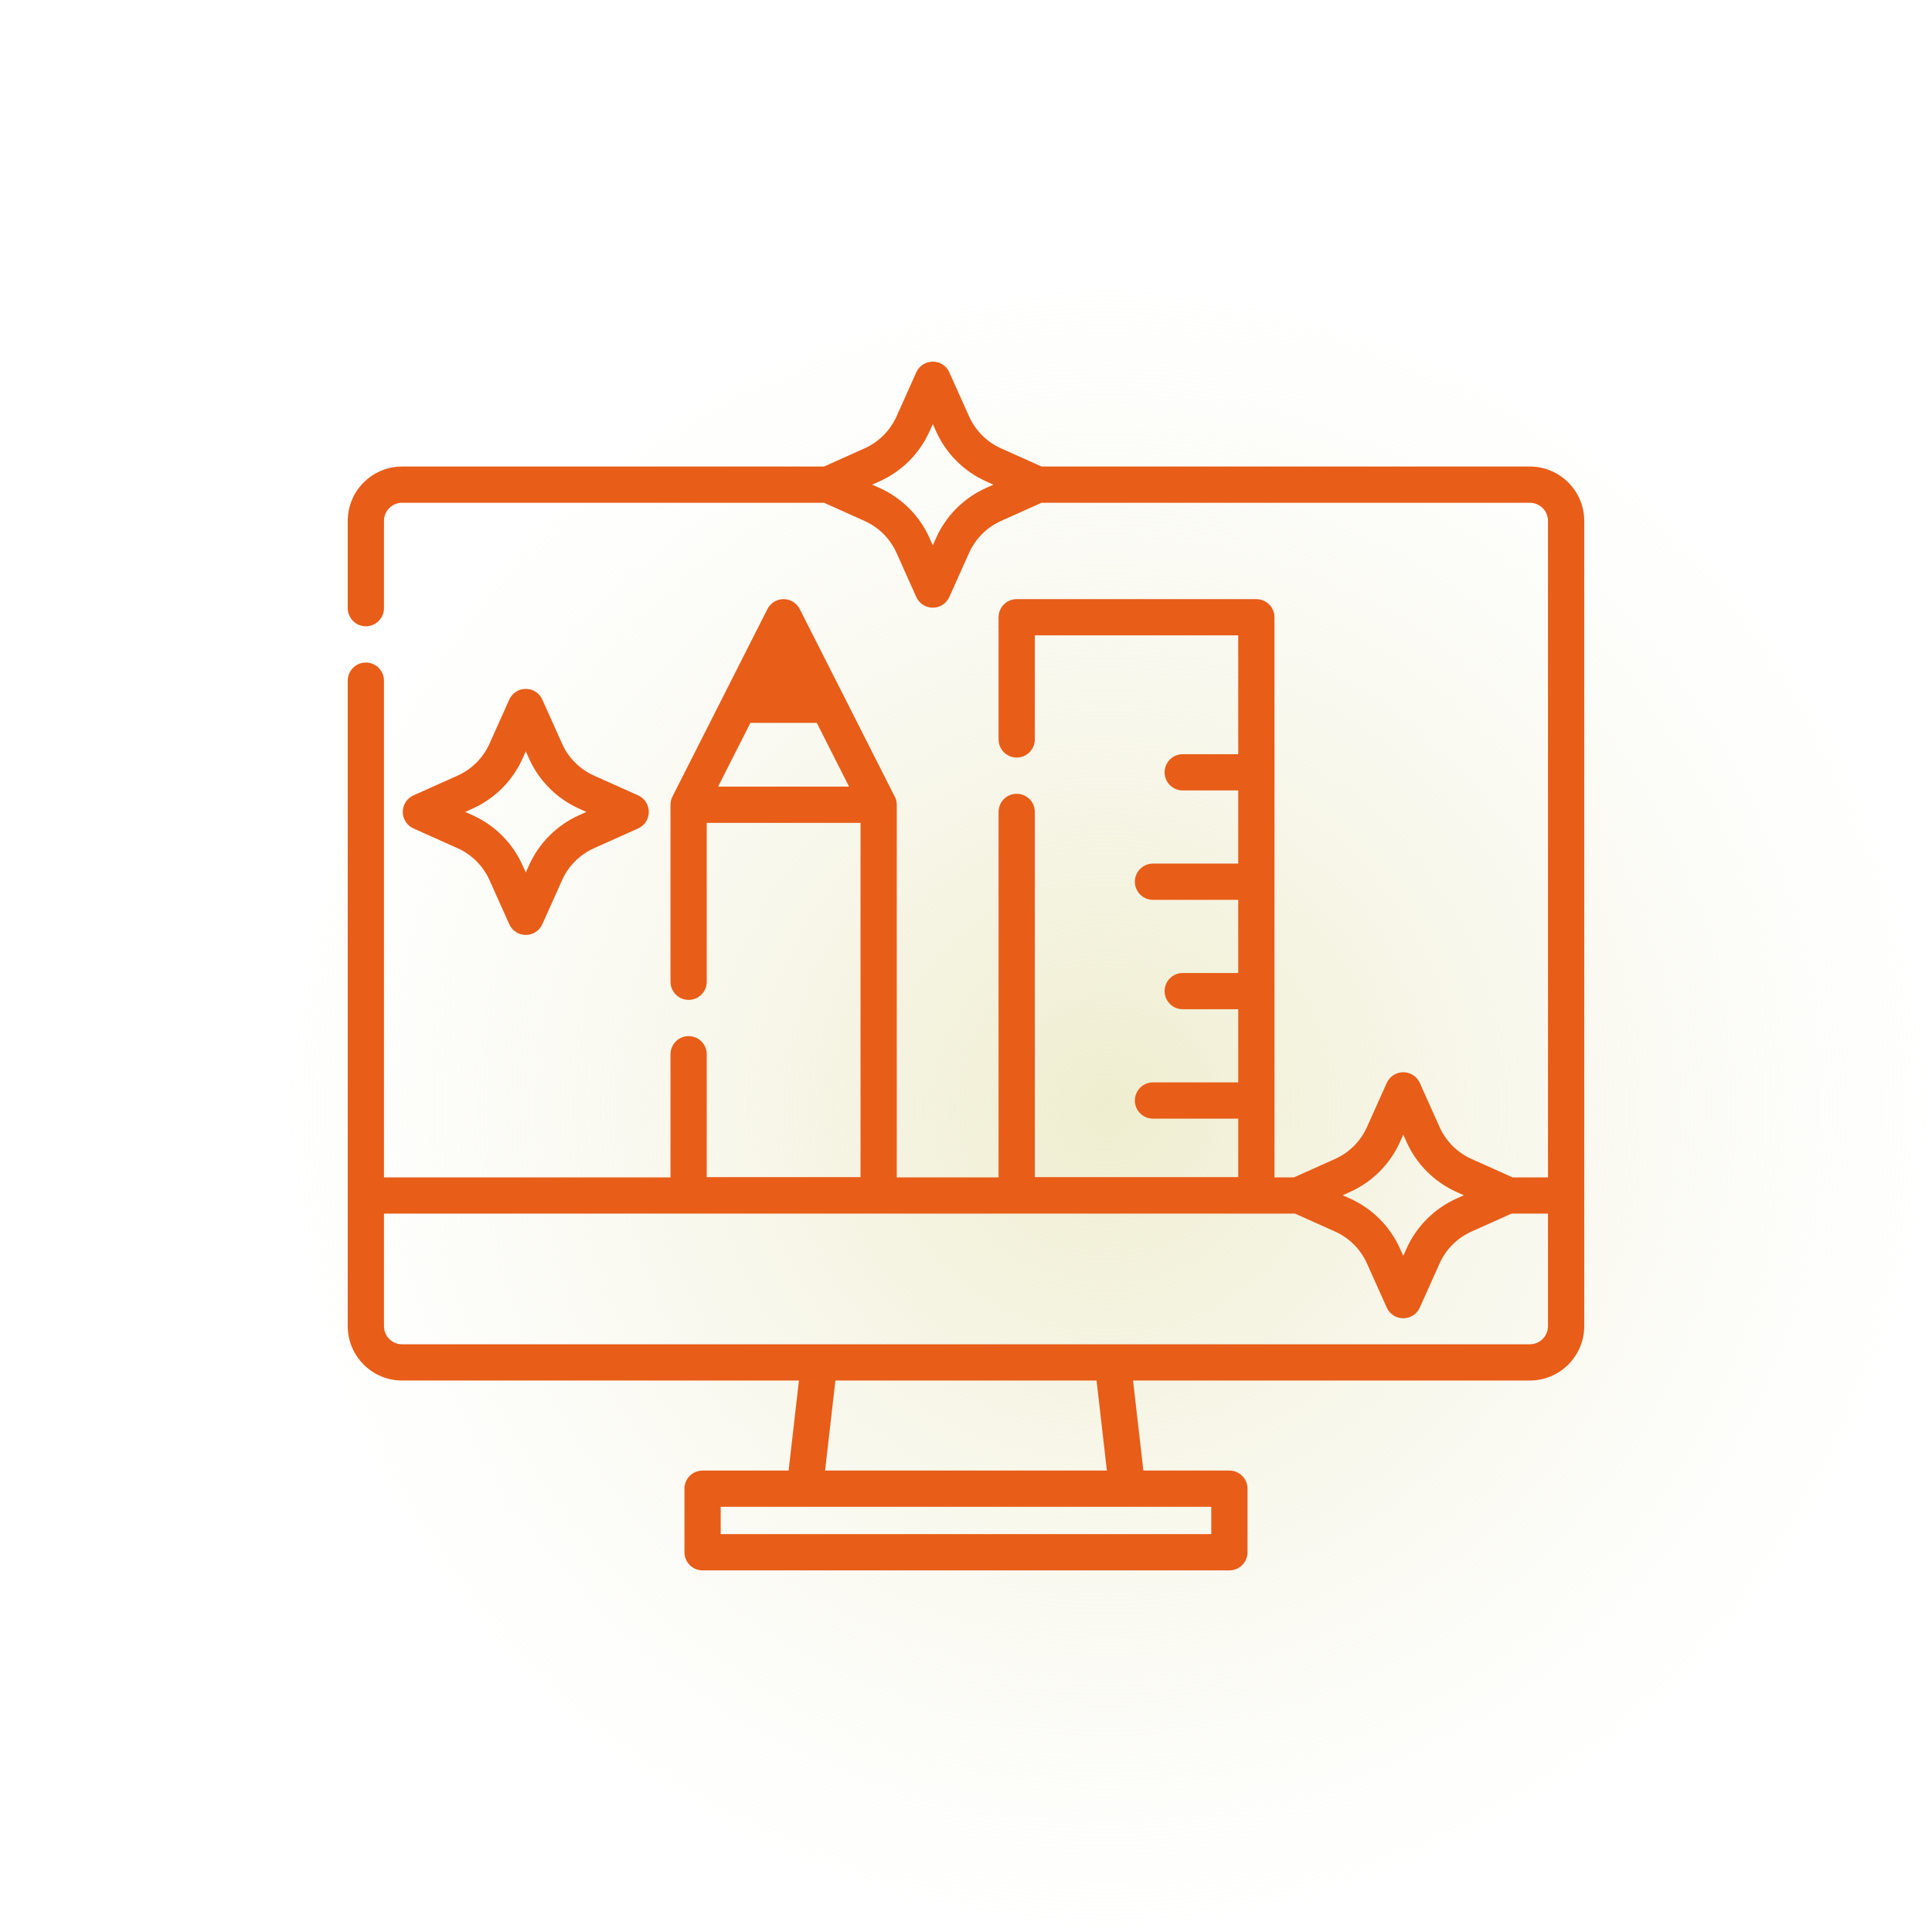 <svg xmlns="http://www.w3.org/2000/svg" width="800" height="800" viewBox="0 0 800 800" fill="none"><circle cx="458.527" cy="458.527" r="341.473" fill="url(#paint0_radial_2132_1612)" fill-opacity="0.8"></circle><path d="M264.23 329.35L245.972 321.167C240.084 318.528 235.388 313.832 232.75 307.944L224.567 289.687C223.358 286.989 220.677 285.252 217.721 285.252C214.764 285.252 212.084 286.989 210.875 289.687L202.692 307.944C200.053 313.832 195.358 318.528 189.47 321.167L171.213 329.35C168.515 330.559 166.778 333.24 166.778 336.196C166.778 339.153 168.514 341.833 171.213 343.042L189.471 351.225C195.359 353.864 200.055 358.559 202.694 364.447L210.877 382.705C212.086 385.403 214.767 387.14 217.723 387.14C220.68 387.14 223.36 385.403 224.569 382.705L232.752 364.447C235.391 358.559 240.087 353.863 245.975 351.225L264.232 343.042C266.93 341.834 268.667 339.153 268.667 336.196C268.664 333.239 266.928 330.559 264.23 329.35ZM239.837 337.532C230.584 341.678 223.205 349.057 219.058 358.31L217.722 361.291L216.386 358.31C212.239 349.057 204.859 341.678 195.607 337.532L192.626 336.196L195.606 334.861C204.859 330.715 212.238 323.336 216.386 314.083L217.722 311.102L219.058 314.083C223.205 323.336 230.585 330.715 239.837 334.861L242.818 336.196L239.837 337.532Z" fill="#E85D18"></path><path d="M633.485 193.181H431.304L414.51 185.654C408.622 183.015 403.926 178.32 401.288 172.432L393.105 154.175C391.896 151.477 389.216 149.74 386.259 149.74C383.302 149.74 380.622 151.477 379.413 154.175L371.23 172.432C368.591 178.32 363.896 183.016 358.008 185.654L341.214 193.181H166.501C154.089 193.181 143.993 203.277 143.993 215.688V251.828C143.993 255.971 147.352 259.331 151.496 259.331C155.639 259.331 158.999 255.972 158.999 251.828V215.688C158.999 211.552 162.365 208.185 166.502 208.185H341.213L358.007 215.712C363.895 218.351 368.591 223.046 371.229 228.934L379.412 247.191C380.621 249.889 383.302 251.626 386.258 251.626C389.214 251.626 391.895 249.889 393.104 247.191L401.288 228.933C403.927 223.045 408.623 218.349 414.51 215.711L431.304 208.184H633.486C637.622 208.184 640.989 211.55 640.989 215.687V487.529H626.343L609.319 479.899C603.431 477.26 598.734 472.565 596.097 466.677L587.914 448.42C586.705 445.722 584.024 443.985 581.068 443.985C578.111 443.985 575.431 445.722 574.222 448.42L566.04 466.677C563.401 472.565 558.704 477.261 552.816 479.899L535.791 487.529H527.729V255.589C527.729 253.599 526.939 251.691 525.531 250.284C524.125 248.877 522.216 248.086 520.226 248.086L420.993 248.087C416.85 248.087 413.49 251.446 413.49 255.59V306.187C413.49 310.33 416.849 313.69 420.993 313.69C425.137 313.69 428.496 310.331 428.496 306.187V263.092L512.724 263.091V312.299H489.744C485.601 312.299 482.241 315.658 482.241 319.802C482.241 323.945 485.6 327.305 489.744 327.305H512.724V357.599H477.422C473.279 357.599 469.919 360.958 469.919 365.102C469.919 369.245 473.278 372.605 477.422 372.605H512.724V402.899H489.744C485.601 402.899 482.241 406.258 482.241 410.402C482.241 414.546 485.6 417.905 489.744 417.905H512.724V448.199H477.422C473.279 448.199 469.919 451.558 469.919 455.702C469.919 459.845 473.278 463.205 477.422 463.205H512.724V487.429H428.496V336.195C428.496 332.052 425.137 328.692 420.993 328.692C416.849 328.692 413.49 332.051 413.49 336.195V487.529H371.333V333.226C371.333 331.769 370.911 330.413 370.192 329.262L349.513 288.433L349.512 288.431L331.161 252.2C329.884 249.677 327.296 248.088 324.468 248.088C321.64 248.088 319.052 249.678 317.775 252.2L278.452 329.837C278.432 329.876 278.42 329.917 278.401 329.956C278.297 330.169 278.204 330.388 278.12 330.612C278.095 330.68 278.069 330.746 278.046 330.814C277.961 331.065 277.887 331.32 277.829 331.582C277.823 331.61 277.814 331.637 277.808 331.664C277.747 331.949 277.705 332.24 277.677 332.537C277.67 332.613 277.67 332.688 277.666 332.764C277.657 332.918 277.643 333.07 277.643 333.226V406.529C277.643 410.672 281.002 414.032 285.146 414.032C289.29 414.032 292.649 410.673 292.649 406.529V340.729H356.331V487.427H292.649V436.539C292.649 432.396 289.29 429.036 285.146 429.036C281.002 429.036 277.643 432.395 277.643 436.539V487.53H158.998V281.84C158.998 277.697 155.639 274.337 151.495 274.337C147.352 274.337 143.992 277.696 143.992 281.84V549.138C143.992 561.549 154.088 571.646 166.5 571.646H330.823L326.544 608.926H290.923C286.78 608.926 283.42 612.285 283.42 616.429V642.757C283.42 646.9 286.779 650.26 290.923 650.26H509.066C513.209 650.26 516.569 646.901 516.569 642.757V616.429C516.569 612.286 513.21 608.926 509.066 608.926H473.445L469.166 571.646H633.488C645.899 571.646 655.996 561.55 655.996 549.138V215.688C655.993 203.278 645.897 193.181 633.485 193.181ZM408.372 202.02C399.12 206.167 391.74 213.547 387.594 222.799L386.258 225.78L384.923 222.799C384.664 222.221 384.392 221.65 384.108 221.086C379.847 212.636 372.819 205.907 364.144 202.02L361.163 200.684L364.144 199.349C373.397 195.202 380.776 187.822 384.922 178.57L386.258 175.589L387.594 178.57C391.74 187.823 399.119 195.202 408.373 199.349L411.354 200.684L408.372 202.02ZM297.354 325.724L310.726 299.323H338.208L351.58 325.724H297.354ZM558.95 493.593C568.204 489.447 575.583 482.068 579.73 472.815L581.066 469.834L582.402 472.815C586.548 482.068 593.928 489.447 603.18 493.593L606.161 494.929L603.18 496.265C593.927 500.411 586.547 507.79 582.4 517.043L581.065 520.024L579.729 517.043C575.582 507.79 568.202 500.411 558.95 496.265L555.969 494.929L558.95 493.593ZM501.563 623.929V635.252H298.424V623.929H501.563ZM341.647 608.925L345.926 571.645H454.059L458.339 608.925H341.647ZM640.988 549.138C640.988 553.275 637.622 556.641 633.485 556.641H166.501C162.365 556.641 158.998 553.276 158.998 549.138V502.535H536.251L552.815 509.959C558.703 512.598 563.399 517.294 566.037 523.181L574.22 541.438C575.429 544.136 578.11 545.873 581.066 545.873C584.023 545.873 586.703 544.136 587.912 541.438L596.095 523.181C598.734 517.293 603.43 512.597 609.318 509.959L625.881 502.535H640.988V549.138Z" fill="#E85D18"></path><defs><radialGradient id="paint0_radial_2132_1612" cx="0" cy="0" r="1" gradientUnits="userSpaceOnUse" gradientTransform="translate(458.527 458.527) rotate(90) scale(341.473)"><stop stop-color="#EBE9C3"></stop><stop offset="1" stop-color="#F2F1E0" stop-opacity="0"></stop></radialGradient></defs></svg>